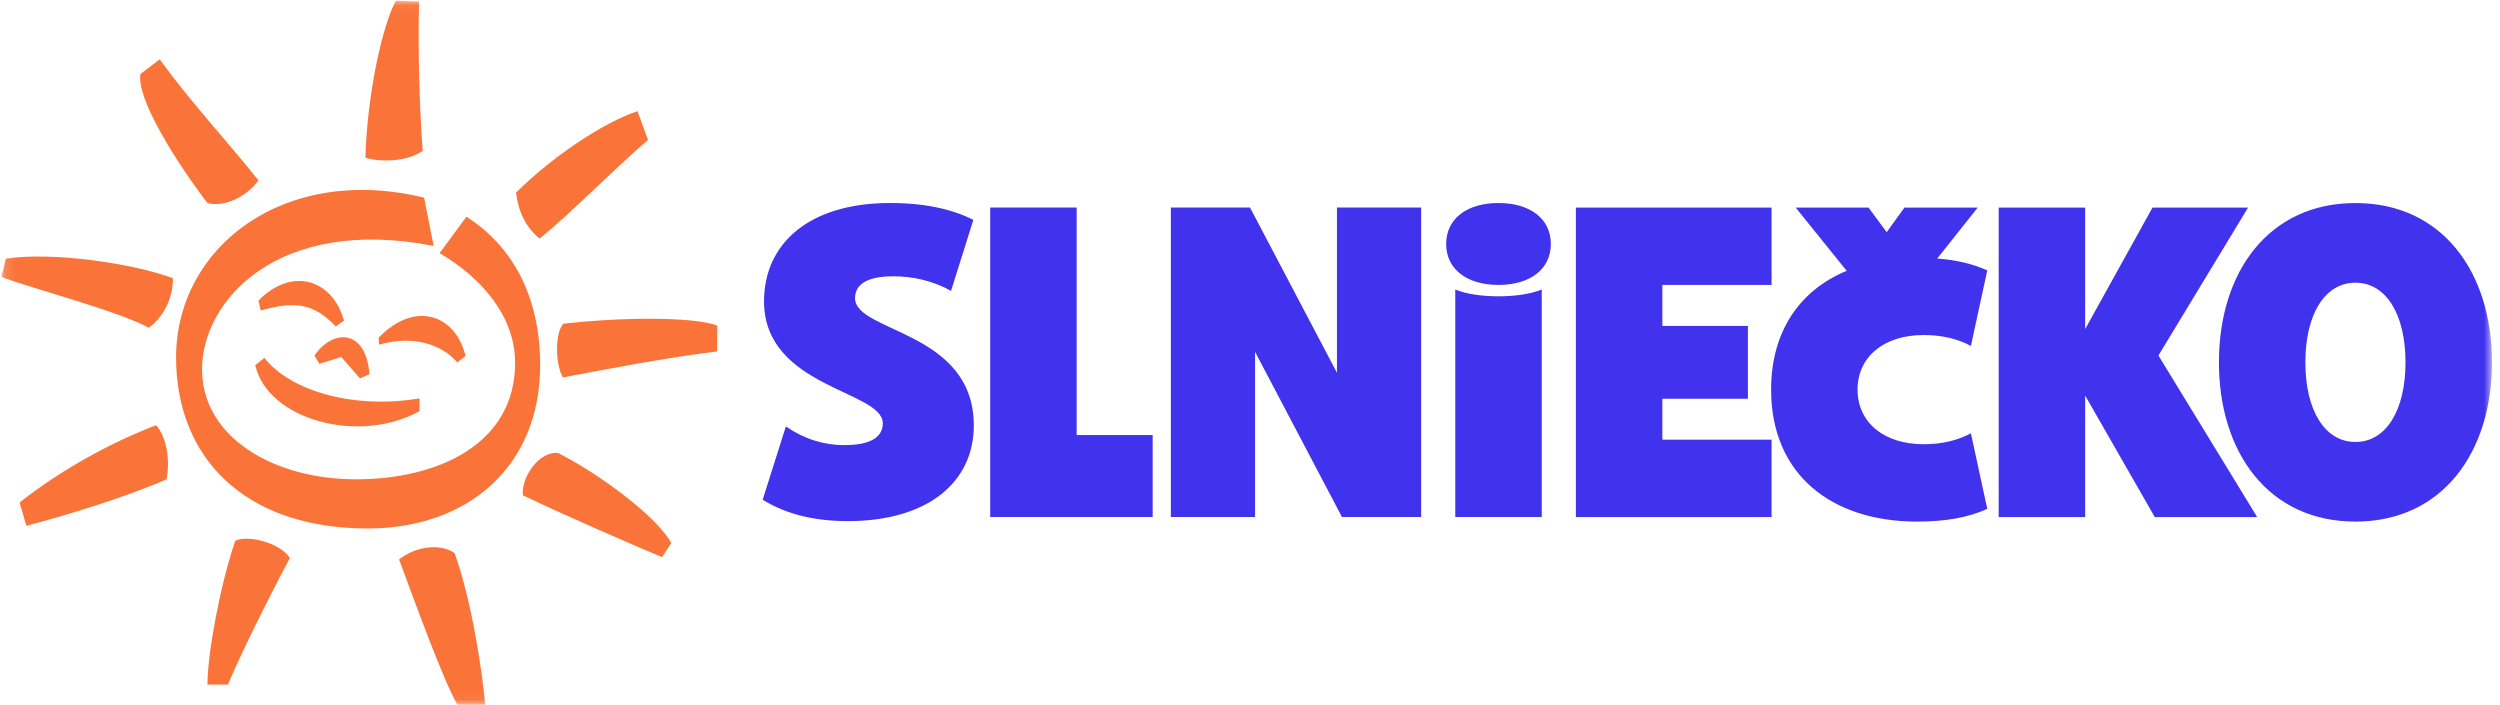 <svg width="234" height="66" viewBox="0 0 234 66" fill="none" xmlns="http://www.w3.org/2000/svg">
<g id="Clip path group">
<mask id="mask0_432_1134" style="mask-type:luminance" maskUnits="userSpaceOnUse" x="0" y="0" width="234" height="66">
<g id="clippath">
<path id="Vector" d="M233.249 0.053H0.129V65.947H233.249V0.053Z" fill="white"/>
</g>
</mask>
<g mask="url(#mask0_432_1134)">
<g id="Group">
<path id="Vector_2" d="M52.734 30.294C57.589 29.739 64.574 29.57 67.132 30.465V32.894C61.979 33.533 57.037 34.513 52.692 35.323C51.926 34.045 51.968 31.062 52.734 30.297M52.222 42.393C56.269 44.436 61.551 48.441 62.827 50.828L61.974 52.148C59.205 50.997 52.647 48.143 48.94 46.356C48.769 44.653 50.474 42.224 52.219 42.396M59.672 10.407L60.651 13.092C57.116 16.159 53.581 19.821 50.514 22.334C49.194 21.27 48.513 19.779 48.299 18.034C51.493 14.839 56.393 11.473 59.672 10.409M42.549 51.77C44.167 56.242 45.189 63.143 45.403 65.955H42.805C41.4 63.442 38.972 56.712 37.353 52.367C38.887 51.131 41.229 50.833 42.549 51.77ZM43.571 33.327L42.805 33.924C41.4 32.263 38.715 31.326 35.479 32.263L35.437 31.624C38.845 28.047 42.678 29.494 43.573 33.327M37.055 0.061L39.228 0.145C39.101 4.702 39.27 10.367 39.568 14.116C38.077 15.18 35.479 15.18 34.201 14.755C34.37 8.833 35.777 2.402 37.055 0.061ZM34.584 35.03L33.689 35.413L31.941 33.412L29.898 34.051L29.428 33.285C31.218 30.687 34.283 30.856 34.581 35.03M32.197 30.003L31.432 30.558C29.388 28.427 27.683 28.129 24.404 29.066L24.19 28.129C27.3 24.977 31.091 26.086 32.197 30.003ZM24.745 33.496C27.258 36.691 33.306 38.309 39.27 37.287V38.48C33.605 41.633 25.043 39.291 23.892 34.18L24.745 33.499V33.496ZM22.017 50.619C23.211 50.023 26.276 50.833 27.129 52.237C25.083 56.071 22.443 61.396 21.336 64.078H19.42C19.42 61.14 20.613 54.748 22.017 50.617M16.482 33.451C16.482 23.142 26.577 15.306 39.695 18.501L40.59 23.015C25.98 20.162 18.91 28.169 18.91 34.557C18.91 40.946 25.64 44.864 33.306 44.864C40.973 44.864 48.214 41.585 48.214 33.961C48.214 29.658 45.147 26.038 41.144 23.697L43.658 20.288C47.961 23.015 50.559 27.741 50.559 34.175C50.559 43.673 43.787 49.465 34.415 49.465C22.828 49.465 16.482 42.778 16.482 33.451ZM14.948 5.552C17.973 9.726 21.252 13.176 24.19 16.883C22.997 18.501 20.954 19.396 19.42 19.013C16.524 15.222 12.69 9.132 13.158 6.917L14.948 5.554V5.552ZM14.607 39.798C15.758 41.076 15.885 43.504 15.586 44.867C11.37 46.699 5.576 48.402 2.468 49.212L1.829 47.039C5.877 43.845 10.518 41.374 14.607 39.798ZM0.552 24.209C5.108 23.527 12.69 24.721 16.183 26.041C16.225 27.915 15.204 29.79 13.926 30.684C11.241 29.151 2.595 26.893 0.124 25.914L0.549 24.211L0.552 24.209Z" fill="#FA7338"/>
<path id="Vector_3" d="M220.469 41.368C223.323 41.368 225.155 38.43 225.155 33.916C225.155 29.401 223.323 26.46 220.469 26.46C217.615 26.46 215.783 29.399 215.783 33.916C215.783 38.433 217.615 41.368 220.469 41.368ZM220.469 19.005C228.606 19.005 233.247 25.478 233.247 33.913C233.247 42.348 228.603 48.821 220.469 48.821C212.335 48.821 207.692 42.348 207.692 33.913C207.692 25.478 212.335 19.005 220.469 19.005ZM187.076 19.43H195.17V30.803L201.474 19.43H210.419L202.029 33.274L211.271 48.396H201.688L195.17 37.023V48.396H187.076V19.433V19.43ZM172.849 25.352L168.078 19.43H174.892L176.595 21.73L178.256 19.43H185.114L181.323 24.201C183.113 24.327 184.689 24.713 186.009 25.309L184.475 32.379C183.282 31.74 181.835 31.358 180.046 31.358C176.381 31.358 173.868 33.359 173.868 36.469C173.868 39.579 176.381 41.58 180.046 41.58C181.835 41.58 183.282 41.197 184.475 40.558L186.009 47.628C184.264 48.436 182.092 48.821 179.449 48.821C171.4 48.821 165.776 44.391 165.776 36.469C165.776 30.975 168.503 27.142 172.846 25.352M147.502 19.43H165.819V26.672H155.596V30.505H163.604V37.321H155.596V41.155H165.819V48.396H147.502V19.433V19.43ZM136.214 27.097C138.215 27.949 142.304 27.949 144.308 27.097V48.394H136.214V27.097ZM140.261 19.002C143.241 19.002 145.158 20.494 145.158 22.836C145.158 25.177 143.241 26.669 140.261 26.669C137.28 26.669 135.361 25.177 135.361 22.836C135.361 20.494 137.278 19.002 140.261 19.002ZM109.592 19.427H117.002L125.139 34.89V19.427H133.019V48.391H125.609L117.472 32.928V48.391H109.592V19.427ZM92.683 19.427H100.777V40.724H107.889V48.391H92.683V19.427ZM79.052 41.662C81.439 41.662 82.629 40.938 82.629 39.618C82.629 36.55 71.513 36.297 71.513 28.203C71.513 22.836 75.686 19.002 83.311 19.002C86.634 19.002 89.145 19.599 91.106 20.578L89.018 27.223C87.316 26.286 85.483 25.861 83.609 25.861C81.225 25.861 80.032 26.584 80.032 27.904C80.032 31.141 91.149 30.93 91.149 39.832C91.149 45.028 86.975 48.776 79.351 48.776C75.942 48.776 73.387 48.008 71.386 46.775L73.558 39.916C75.303 41.11 77.136 41.664 79.052 41.664" fill="#4032ED"/>
</g>
</g>
</g>
</svg>
